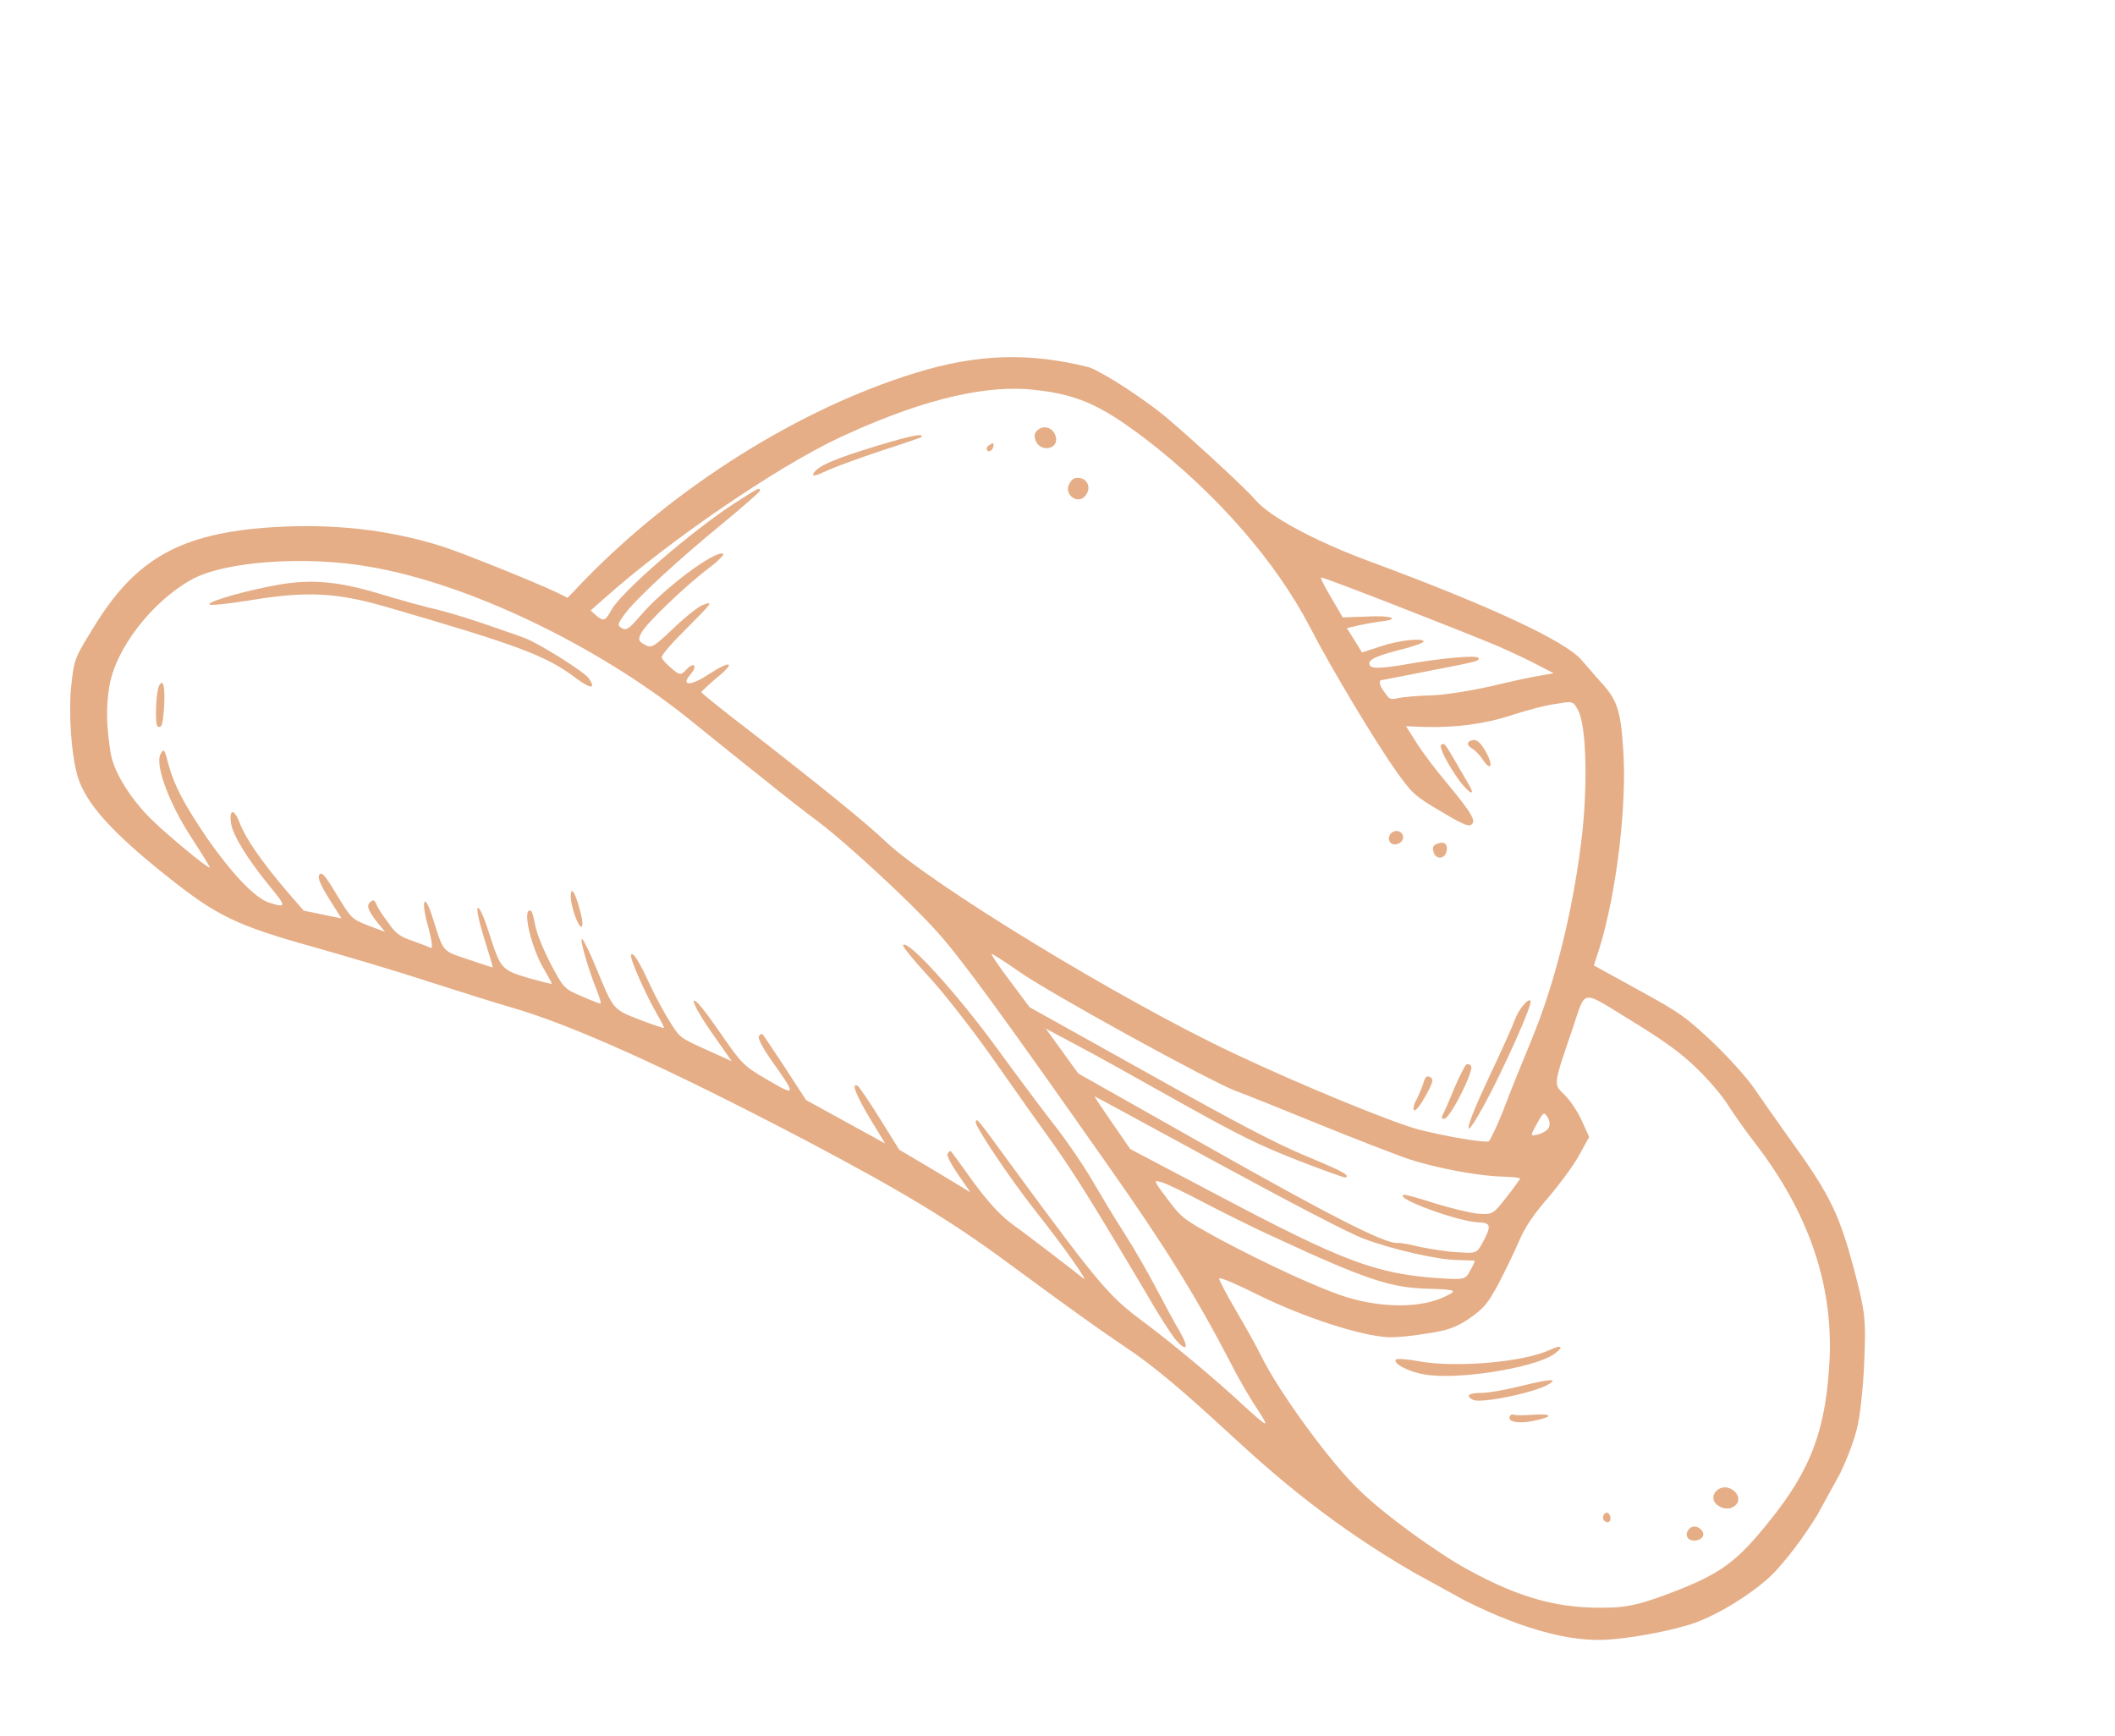 <svg xmlns="http://www.w3.org/2000/svg" fill="none" viewBox="0 0 184 151" height="151" width="184">
<g clip-path="url(#clip0_540_568)" id="Frame">
<g id="Group">
<path fill="#E5AE87" d="M94.695 31.942C89.538 30.633 84.922 30.796 79.617 32.452C69.509 35.561 58.781 42.334 50.906 50.412L49.376 52.009L48.454 51.547C46.275 50.523 40.138 48.066 38.434 47.523C33.829 46.081 29.036 45.537 23.765 45.862C15.738 46.372 11.795 48.558 8.111 54.63C6.527 57.198 6.453 57.332 6.215 59.508C5.934 61.922 6.197 65.722 6.773 67.605C7.518 69.973 9.827 72.504 14.648 76.327C18.888 79.7 20.648 80.537 27.253 82.38C30.343 83.251 34.833 84.585 37.227 85.378C39.672 86.155 42.893 87.185 44.396 87.618C49.665 89.12 57.905 92.819 70.17 99.251C78.502 103.654 82.724 106.191 87.736 109.901C93.314 114.01 95.723 115.725 97.853 117.156C100.4 118.859 102.632 120.738 107.429 125.158C113.347 130.628 118.445 134.342 125.366 138.144C130.864 141.208 135.789 142.781 139.379 142.664C141.446 142.624 145.418 141.89 147.356 141.214C149.676 140.399 152.879 138.371 154.445 136.708C157.457 133.444 160.566 128.1 161.53 124.365C161.807 123.385 162.098 120.716 162.183 118.5C162.347 114.716 162.266 114.149 161.3 110.441C160.047 105.749 159.227 103.993 156.068 99.603C154.788 97.812 153.251 95.618 152.621 94.706C152.024 93.812 150.403 92.008 149.004 90.673C146.648 88.465 146.25 88.159 142.572 86.139L138.66 83.99L139.164 82.439C140.648 77.597 141.578 69.882 141.203 65.018C140.987 61.766 140.664 60.849 139.271 59.344C138.78 58.812 138.046 57.93 137.587 57.418C136.183 55.776 129.71 52.742 119.038 48.795C114.376 47.062 110.446 44.946 109.205 43.481C108.47 42.599 104.399 38.839 102.036 36.802C100.09 35.036 95.76 32.222 94.695 31.942ZM99.694 38.213C105.812 42.923 110.979 48.808 113.982 54.593C115.856 58.233 119.755 64.684 121.423 67.036C122.799 68.968 123.045 69.233 125.282 70.549C127.017 71.589 127.705 71.923 127.967 71.763C128.473 71.475 128.073 70.776 125.953 68.219C124.924 67.001 123.69 65.365 123.208 64.579L122.323 63.178L123.943 63.241C126.603 63.31 129.073 63.013 131.563 62.204C132.843 61.776 134.568 61.33 135.357 61.241C136.8 60.99 136.852 60.974 137.282 61.776C138.018 63.051 138.167 68.486 137.553 73.328C136.785 79.479 135.233 85.633 133.255 90.423C132.464 92.339 131.332 95.112 130.798 96.559C130.212 98.022 129.636 99.229 129.514 99.293C129.048 99.428 125.588 98.834 123.307 98.233C120.891 97.559 113.11 94.373 107.342 91.64C97.382 86.953 80.871 76.839 77.067 73.226C75.437 71.677 71.895 68.775 65.216 63.582C62.91 61.837 61.024 60.279 61.009 60.227C60.994 60.175 61.614 59.602 62.355 58.964C64.064 57.596 63.611 57.391 61.65 58.664C60.073 59.713 59.169 59.695 60.097 58.638C60.742 57.861 60.344 57.555 59.684 58.281C59.257 58.742 59.12 58.754 58.442 58.164C58.029 57.807 57.635 57.416 57.574 57.209C57.514 57.002 58.424 55.978 59.579 54.828C61.994 52.411 62.119 52.263 61.132 52.634C60.751 52.773 59.588 53.701 58.577 54.67C56.84 56.327 56.666 56.405 56.098 56.093C55.53 55.781 55.484 55.626 55.815 55.024C56.292 54.154 59.678 50.922 61.683 49.412C62.492 48.811 63.026 48.234 62.926 48.179C62.257 47.812 57.686 51.221 55.682 53.602C54.735 54.692 54.506 54.871 54.105 54.65C53.67 54.411 53.744 54.278 54.34 53.43C55.349 52.069 58.96 48.743 62.839 45.564C64.674 44.047 66.175 42.739 66.127 42.669C66.051 42.41 66.051 42.41 64.108 43.65C60.363 46.031 54.075 51.456 53.193 53.061C52.661 54.031 52.505 54.076 51.877 53.557L51.382 53.111L52.477 52.146C58.137 47.072 67.536 40.658 72.997 38.086C79.603 35.012 85.002 33.582 89.294 33.85C93.531 34.219 95.547 35.065 99.694 38.213ZM134.155 58.753C133.64 58.819 131.679 59.221 129.869 59.663C128.026 60.087 125.638 60.472 124.493 60.497C123.348 60.521 122.063 60.642 121.667 60.729C120.926 60.888 120.893 60.87 120.359 60.098C120.035 59.658 119.948 59.262 120.122 59.184C120.311 59.157 122.117 58.8 124.216 58.386C128.843 57.489 128.654 57.516 128.631 57.242C128.522 56.965 125.181 57.262 121.983 57.856C120.454 58.104 119.409 58.183 119.23 57.954C118.839 57.478 119.467 57.127 121.898 56.504C123.001 56.239 123.885 55.898 123.855 55.794C123.765 55.483 121.691 55.693 120.082 56.245L118.491 56.764L117.848 55.715L117.173 54.648L118.172 54.413C118.723 54.281 119.634 54.128 120.149 54.063C121.915 53.858 121.058 53.517 118.902 53.639L116.816 53.712L115.807 51.983C115.247 51.022 114.832 50.272 114.936 50.242C115.11 50.163 127.605 55.068 130.327 56.215C131.552 56.757 133.145 57.502 133.847 57.888L135.17 58.57L134.155 58.753ZM147.42 92.763C148.459 93.725 149.767 95.227 150.345 96.154C150.909 97.03 151.961 98.522 152.677 99.437C157.278 105.403 159.397 111.529 159.183 117.94C158.906 124.229 157.641 127.8 153.788 132.516C151.062 135.894 149.674 136.916 145.48 138.529C142.95 139.49 141.725 139.818 140.051 139.856C135.709 139.995 132.295 139.078 127.648 136.525C125.006 135.074 120.489 131.809 118.333 129.711C115.78 127.308 111.289 121.141 109.722 117.973C109.358 117.208 108.368 115.446 107.535 114.03C106.687 112.563 106.018 111.325 106.073 111.225C106.146 111.091 107.691 111.766 109.5 112.672C113.437 114.617 118.461 116.246 120.848 116.338C121.359 116.358 122.815 116.243 124.07 116.019C125.907 115.765 126.669 115.487 127.843 114.696C129.125 113.79 129.412 113.425 130.367 111.687C130.939 110.565 131.773 108.89 132.168 107.932C132.747 106.64 133.417 105.658 134.721 104.155C135.705 102.998 136.894 101.388 137.372 100.519L138.253 98.914L137.624 97.523C137.295 96.777 136.634 95.761 136.124 95.263C135.137 94.286 135.094 94.523 136.808 89.502C138.002 85.98 137.469 86.079 141.773 88.704C144.508 90.38 146.054 91.447 147.42 92.763ZM134.733 98.112C134.605 98.346 134.202 98.603 133.806 98.69C133.099 98.868 133.117 98.835 133.705 97.765C134.275 96.728 134.326 96.713 134.632 97.186C134.826 97.466 134.862 97.878 134.733 98.112ZM59.763 62.415C61.816 64.066 64.796 66.486 66.47 67.797C68.092 69.123 70.197 70.758 71.16 71.461C73.499 73.224 79.089 78.341 81.462 80.993C83.525 83.258 86.979 87.985 96.284 101.234C101.398 108.483 104.113 112.891 107.053 118.553C107.655 119.755 108.679 121.536 109.325 122.5C110.534 124.339 110.415 124.317 108.041 122.143C105.8 120.041 101.764 116.693 99.507 115.017C96.536 112.82 95.701 111.883 88.257 101.744C84.803 97.017 85.03 97.316 84.883 97.584C84.737 97.851 87.689 102.302 90.097 105.366C92.669 108.607 94.803 111.694 94.242 111.212C93.215 110.386 89.418 107.474 87.923 106.392C86.912 105.618 85.913 104.504 84.615 102.747C83.612 101.325 82.736 100.147 82.702 100.129C82.669 100.11 82.528 100.207 82.436 100.375C82.345 100.542 82.775 101.344 83.357 102.186L84.424 103.729L81.354 101.869L78.233 100.024L76.545 97.313C75.597 95.791 74.724 94.528 74.623 94.473C74.022 94.142 74.457 95.251 75.659 97.261L77.008 99.482L73.564 97.59L70.12 95.698L68.283 92.862C67.235 91.284 66.38 89.988 66.313 89.951C66.246 89.915 66.106 90.011 66.014 90.179C65.922 90.346 66.416 91.27 67.08 92.2C69.314 95.343 69.278 95.41 66.806 93.965C64.67 92.705 64.603 92.668 62.566 89.721C61.305 87.897 60.474 86.874 60.363 87.075C60.272 87.242 60.974 88.499 61.929 89.85L63.66 92.324L61.395 91.298C59.163 90.289 59.13 90.271 58.279 88.889C57.812 88.154 57.031 86.724 56.574 85.733C55.581 83.578 55.066 82.772 54.901 83.073C54.754 83.341 56.2 86.572 57.16 88.231C57.545 88.878 57.814 89.418 57.762 89.433C57.711 89.448 56.749 89.138 55.673 88.72C53.334 87.827 53.368 87.846 51.932 84.359C51.355 82.953 50.786 81.77 50.652 81.697C50.384 81.55 51.089 84.07 51.929 86.185C52.162 86.792 52.331 87.276 52.228 87.307C52.176 87.322 51.419 87.036 50.579 86.662C49.102 86.025 49.035 85.988 47.905 83.844C47.27 82.625 46.677 81.168 46.567 80.498C46.438 79.861 46.305 79.309 46.205 79.254C45.369 78.795 46.168 82.411 47.356 84.369C47.707 84.998 48.028 85.522 47.992 85.589C47.973 85.623 47.061 85.382 45.962 85.084C43.617 84.362 43.55 84.325 42.531 81.11C42.151 79.9 41.727 78.927 41.572 78.973C41.417 79.018 41.678 80.206 42.118 81.623C42.559 83.04 42.923 84.198 42.857 84.161C42.805 84.176 41.862 83.833 40.715 83.464C38.407 82.675 38.619 82.922 37.63 79.811C36.9 77.495 36.578 78.319 37.271 80.701C37.569 81.823 37.661 82.526 37.476 82.468C37.275 82.358 36.551 82.091 35.861 81.842C34.8 81.477 34.417 81.223 33.771 80.259C33.283 79.642 32.816 78.907 32.741 78.648C32.583 78.301 32.483 78.246 32.236 78.458C31.848 78.767 32.002 79.2 32.849 80.274L33.501 81.068L32.02 80.516C30.624 79.966 30.542 79.878 29.418 78.042C28.264 76.102 27.969 75.766 27.767 76.134C27.62 76.401 27.886 77.026 28.868 78.567L29.705 79.897L28.062 79.56L26.419 79.223L24.768 77.316C22.711 74.88 21.353 72.915 20.857 71.599C20.377 70.334 19.933 70.351 20.09 71.569C20.236 72.65 21.506 74.697 23.429 77.059C24.946 78.893 24.924 79.012 23.407 78.526C22.16 78.103 20.256 76.1 18.055 72.975C15.988 69.925 15.162 68.339 14.652 66.493C14.312 65.131 14.246 65.094 13.97 65.596C13.456 66.532 14.725 69.927 16.643 72.853C17.561 74.271 18.301 75.461 18.249 75.476C18.075 75.554 14.783 72.832 13.417 71.516C11.489 69.717 9.928 67.249 9.635 65.565C9.264 63.228 9.205 61.672 9.5 59.789C10.002 56.496 13.184 52.368 16.639 50.436C19.536 48.806 26.726 48.316 32.304 49.334C40.766 50.805 51.796 56.081 59.763 62.415ZM131.086 104.117C129.882 105.675 129.849 105.657 128.622 105.592C127.958 105.532 126.267 105.126 124.849 104.695C123.45 104.231 122.233 103.911 122.13 103.941C121.197 104.213 126.888 106.294 128.644 106.344C129.719 106.369 129.776 106.661 128.949 108.166C128.472 109.035 128.42 109.05 126.785 108.936C125.848 108.9 124.457 108.658 123.593 108.488C122.747 108.285 121.85 108.096 121.524 108.135C120.346 108.141 115.558 105.685 104.865 99.637L93.804 93.388L92.394 91.438L90.984 89.488L93.711 90.942C95.2 91.717 99.194 93.954 102.62 95.88C107.851 98.796 109.493 99.611 112.822 100.918C115.042 101.789 116.946 102.443 117.032 102.447C117.516 102.278 116.814 101.892 113.621 100.573C111.033 99.5 107.553 97.675 99.866 93.366L89.571 87.624L87.867 85.338C86.908 84.072 86.181 83.02 86.284 82.99C86.336 82.974 87.369 83.629 88.533 84.442C91.158 86.319 105.201 94.033 107.506 94.908C108.449 95.251 111.727 96.573 114.786 97.818C117.879 99.082 121.294 100.392 122.422 100.794C124.849 101.605 128.595 102.313 130.744 102.362C131.597 102.395 132.26 102.455 132.257 102.54C132.275 102.507 131.768 103.273 131.086 104.117ZM127.919 110.516C127.46 111.352 127.427 111.334 125.025 111.19C119.714 110.797 116.885 109.765 106.06 104.037L98.33 99.965L96.778 97.719C95.905 96.457 95.211 95.422 95.229 95.389C95.248 95.356 100.029 97.982 105.932 101.181C112.637 104.821 117.34 107.273 118.602 107.749C121.126 108.7 125.069 109.604 126.844 109.621C127.611 109.651 128.26 109.659 128.293 109.677C128.345 109.662 128.177 110.048 127.919 110.516ZM125.766 112.772C123.73 113.786 120.399 113.828 117.226 112.869C114.981 112.201 110.016 109.909 105.952 107.72C102.91 106.049 102.794 105.942 101.56 104.307C100.326 102.671 100.31 102.619 101.053 102.853C101.509 102.973 103.117 103.769 104.707 104.599C106.297 105.429 109.027 106.798 110.839 107.619C118.99 111.4 121.031 112.043 124.34 112.119C126.694 112.193 126.827 112.267 125.766 112.772Z" clip-rule="evenodd" fill-rule="evenodd" id="Vector"></path>
<path fill="#E5AE87" d="M90.389 37.324C90.02 37.6 89.943 37.819 90.064 38.234C90.395 39.373 92.077 39.165 91.864 38.047C91.705 37.307 90.984 36.955 90.389 37.324Z" clip-rule="evenodd" fill-rule="evenodd" id="Vector_2"></path>
<path fill="#E5AE87" d="M93.622 41.581C93.366 41.571 93.116 41.869 92.966 42.221C92.644 43.046 93.689 43.837 94.327 43.23C95.072 42.508 94.6 41.465 93.622 41.581Z" clip-rule="evenodd" fill-rule="evenodd" id="Vector_3"></path>
<path fill="#E5AE87" d="M86.12 38.679C85.928 38.791 85.784 38.973 85.848 39.095C85.938 39.406 86.338 39.234 86.421 38.844C86.468 38.522 86.434 38.503 86.12 38.679Z" clip-rule="evenodd" fill-rule="evenodd" id="Vector_4"></path>
<path fill="#E5AE87" d="M76.368 38.763C72.498 39.945 71.126 40.541 70.759 41.209C70.612 41.477 71.008 41.39 71.947 40.948C72.712 40.585 74.876 39.815 76.744 39.187C78.594 38.593 80.151 38.056 80.17 38.022C80.405 37.673 79.391 37.855 76.368 38.763Z" clip-rule="evenodd" fill-rule="evenodd" id="Vector_5"></path>
<path fill="#E5AE87" d="M128.046 64.407C127.599 64.51 127.585 64.85 128.054 65.108C128.321 65.255 128.764 65.716 129.022 66.118C129.716 67.152 129.925 66.614 129.319 65.498C128.792 64.556 128.461 64.287 128.046 64.407Z" clip-rule="evenodd" fill-rule="evenodd" id="Vector_6"></path>
<path fill="#E5AE87" d="M125.403 64.783C125.092 64.874 125.982 66.581 127.004 67.969C127.865 69.095 128.403 69.304 127.795 68.273C125.489 64.308 125.732 64.659 125.403 64.783Z" clip-rule="evenodd" fill-rule="evenodd" id="Vector_7"></path>
<path fill="#E5AE87" d="M125.07 73.392C124.689 73.531 124.597 73.698 124.702 74.061C124.813 74.731 125.595 74.812 125.826 74.156C126.004 73.514 125.728 73.144 125.07 73.392Z" clip-rule="evenodd" fill-rule="evenodd" id="Vector_8"></path>
<path fill="#E5AE87" d="M121.06 72.452C120.883 72.616 120.769 72.901 120.863 73.127C121.029 73.697 121.976 73.478 122.066 72.918C122.104 72.373 121.518 72.094 121.06 72.452Z" clip-rule="evenodd" fill-rule="evenodd" id="Vector_9"></path>
<path fill="#E5AE87" d="M132.551 87.425C132.231 87.771 131.9 88.373 131.765 88.778C131.63 89.182 130.658 91.347 129.58 93.627C127.368 98.288 127.105 99.797 129.125 96.119C130.631 93.378 133.282 87.522 133.161 87.107C133.101 86.9 132.82 87.094 132.551 87.425Z" clip-rule="evenodd" fill-rule="evenodd" id="Vector_10"></path>
<path fill="#E5AE87" d="M127.57 92.611C127.448 92.674 126.968 93.629 126.499 94.72C126.063 95.83 125.579 96.87 125.487 97.037C125.374 97.323 125.44 97.36 125.681 97.318C126.251 97.152 128.288 93.048 127.975 92.746C127.896 92.572 127.692 92.547 127.57 92.611Z" clip-rule="evenodd" fill-rule="evenodd" id="Vector_11"></path>
<path fill="#E5AE87" d="M123.799 94.326C123.646 94.764 123.363 95.436 123.161 95.803C122.959 96.171 122.928 96.546 123.028 96.601C123.162 96.674 123.611 96.094 124.034 95.325C124.658 94.188 124.738 93.884 124.437 93.719C124.103 93.535 123.978 93.684 123.799 94.326Z" clip-rule="evenodd" fill-rule="evenodd" id="Vector_12"></path>
<path fill="#E5AE87" d="M134.822 117.442C132.545 118.498 126.686 119.022 123.363 118.416C122.38 118.224 121.528 118.191 121.439 118.273C121.137 118.586 122.474 119.321 123.865 119.562C126.661 120.097 133.292 119.039 135.113 117.863C136.096 117.184 135.935 116.922 134.822 117.442Z" clip-rule="evenodd" fill-rule="evenodd" id="Vector_13"></path>
<path fill="#E5AE87" d="M132.414 120.558C131.052 120.898 129.505 121.18 128.941 121.175C127.763 121.181 127.464 121.409 128.133 121.776C128.802 122.143 133.621 121.134 134.759 120.41C135.546 119.928 134.879 119.954 132.414 120.558Z" clip-rule="evenodd" fill-rule="evenodd" id="Vector_14"></path>
<path fill="#E5AE87" d="M149.671 129.472C148.995 129.753 148.828 130.532 149.426 130.948C150.04 131.416 150.847 131.293 151.159 130.725C151.512 130.004 150.47 129.127 149.671 129.472Z" clip-rule="evenodd" fill-rule="evenodd" id="Vector_15"></path>
<path fill="#E5AE87" d="M133.289 123.085C132.519 123.141 131.785 123.129 131.685 123.074C131.585 123.019 131.429 123.064 131.356 123.198C131.08 123.7 132.148 123.895 133.44 123.603C135.195 123.261 135.104 122.95 133.289 123.085Z" clip-rule="evenodd" fill-rule="evenodd" id="Vector_16"></path>
<path fill="#E5AE87" d="M147.027 132.938C146.496 133.43 146.729 134.036 147.429 134.029C148.2 133.974 148.427 133.402 147.88 132.971C147.564 132.754 147.256 132.759 147.027 132.938Z" clip-rule="evenodd" fill-rule="evenodd" id="Vector_17"></path>
<path fill="#E5AE87" d="M139.508 131.81C139.398 132.011 139.473 132.27 139.674 132.38C140.075 132.601 140.284 132.062 139.941 131.656C139.792 131.531 139.618 131.61 139.508 131.81Z" clip-rule="evenodd" fill-rule="evenodd" id="Vector_18"></path>
<path fill="#E5AE87" d="M45.52 55.462C45.167 55.312 43.768 54.848 42.454 54.388C41.107 53.909 39.166 53.322 38.135 53.06C37.085 52.831 34.822 52.198 33.067 51.669C29.523 50.593 27.125 50.363 24.237 50.866C21.538 51.342 18.189 52.288 18.213 52.563C18.173 52.715 19.836 52.54 21.846 52.208C26.726 51.407 29.35 51.542 33.806 52.858C44.916 56.088 47.491 57.024 50.013 58.931C51.374 59.94 51.867 59.993 51.255 59.048C50.852 58.434 46.633 55.813 45.52 55.462Z" clip-rule="evenodd" fill-rule="evenodd" id="Vector_19"></path>
<path fill="#E5AE87" d="M78.562 82.23C78.507 82.33 79.517 83.581 80.829 84.998C82.14 86.415 84.694 89.689 86.522 92.303C88.35 94.918 90.681 98.201 91.67 99.571C93.337 101.923 94.995 104.531 99.803 112.656C100.778 114.367 101.89 116.066 102.2 116.453C103.195 117.653 103.497 117.34 102.697 115.943C102.264 115.227 101.356 113.552 100.656 112.211C99.957 110.869 98.694 108.652 97.824 107.304C96.954 105.955 95.64 103.753 94.855 102.408C94.086 101.115 92.582 98.94 91.523 97.619C90.483 96.264 88.324 93.38 86.686 91.132C83.233 86.406 78.893 81.628 78.562 82.23Z" clip-rule="evenodd" fill-rule="evenodd" id="Vector_20"></path>
<path fill="#E5AE87" d="M49.652 77.971C49.653 78.841 50.299 80.676 50.591 80.619C50.747 80.574 50.654 79.87 50.428 79.093C50.01 77.558 49.67 77.066 49.652 77.971Z" clip-rule="evenodd" fill-rule="evenodd" id="Vector_21"></path>
<path fill="#E5AE87" d="M13.841 59.65C13.566 60.151 13.454 63.049 13.721 63.196C14.089 63.398 14.191 62.975 14.293 61.204C14.353 59.669 14.19 59.014 13.841 59.65Z" clip-rule="evenodd" fill-rule="evenodd" id="Vector_22"></path>
</g>
</g>
<defs>
<clipPath id="clip0_540_568">
<rect transform="translate(37.724 0.562) rotate(28.78)" fill="white" height="78.356" width="168.69"></rect>
</clipPath>
</defs>
</svg>
